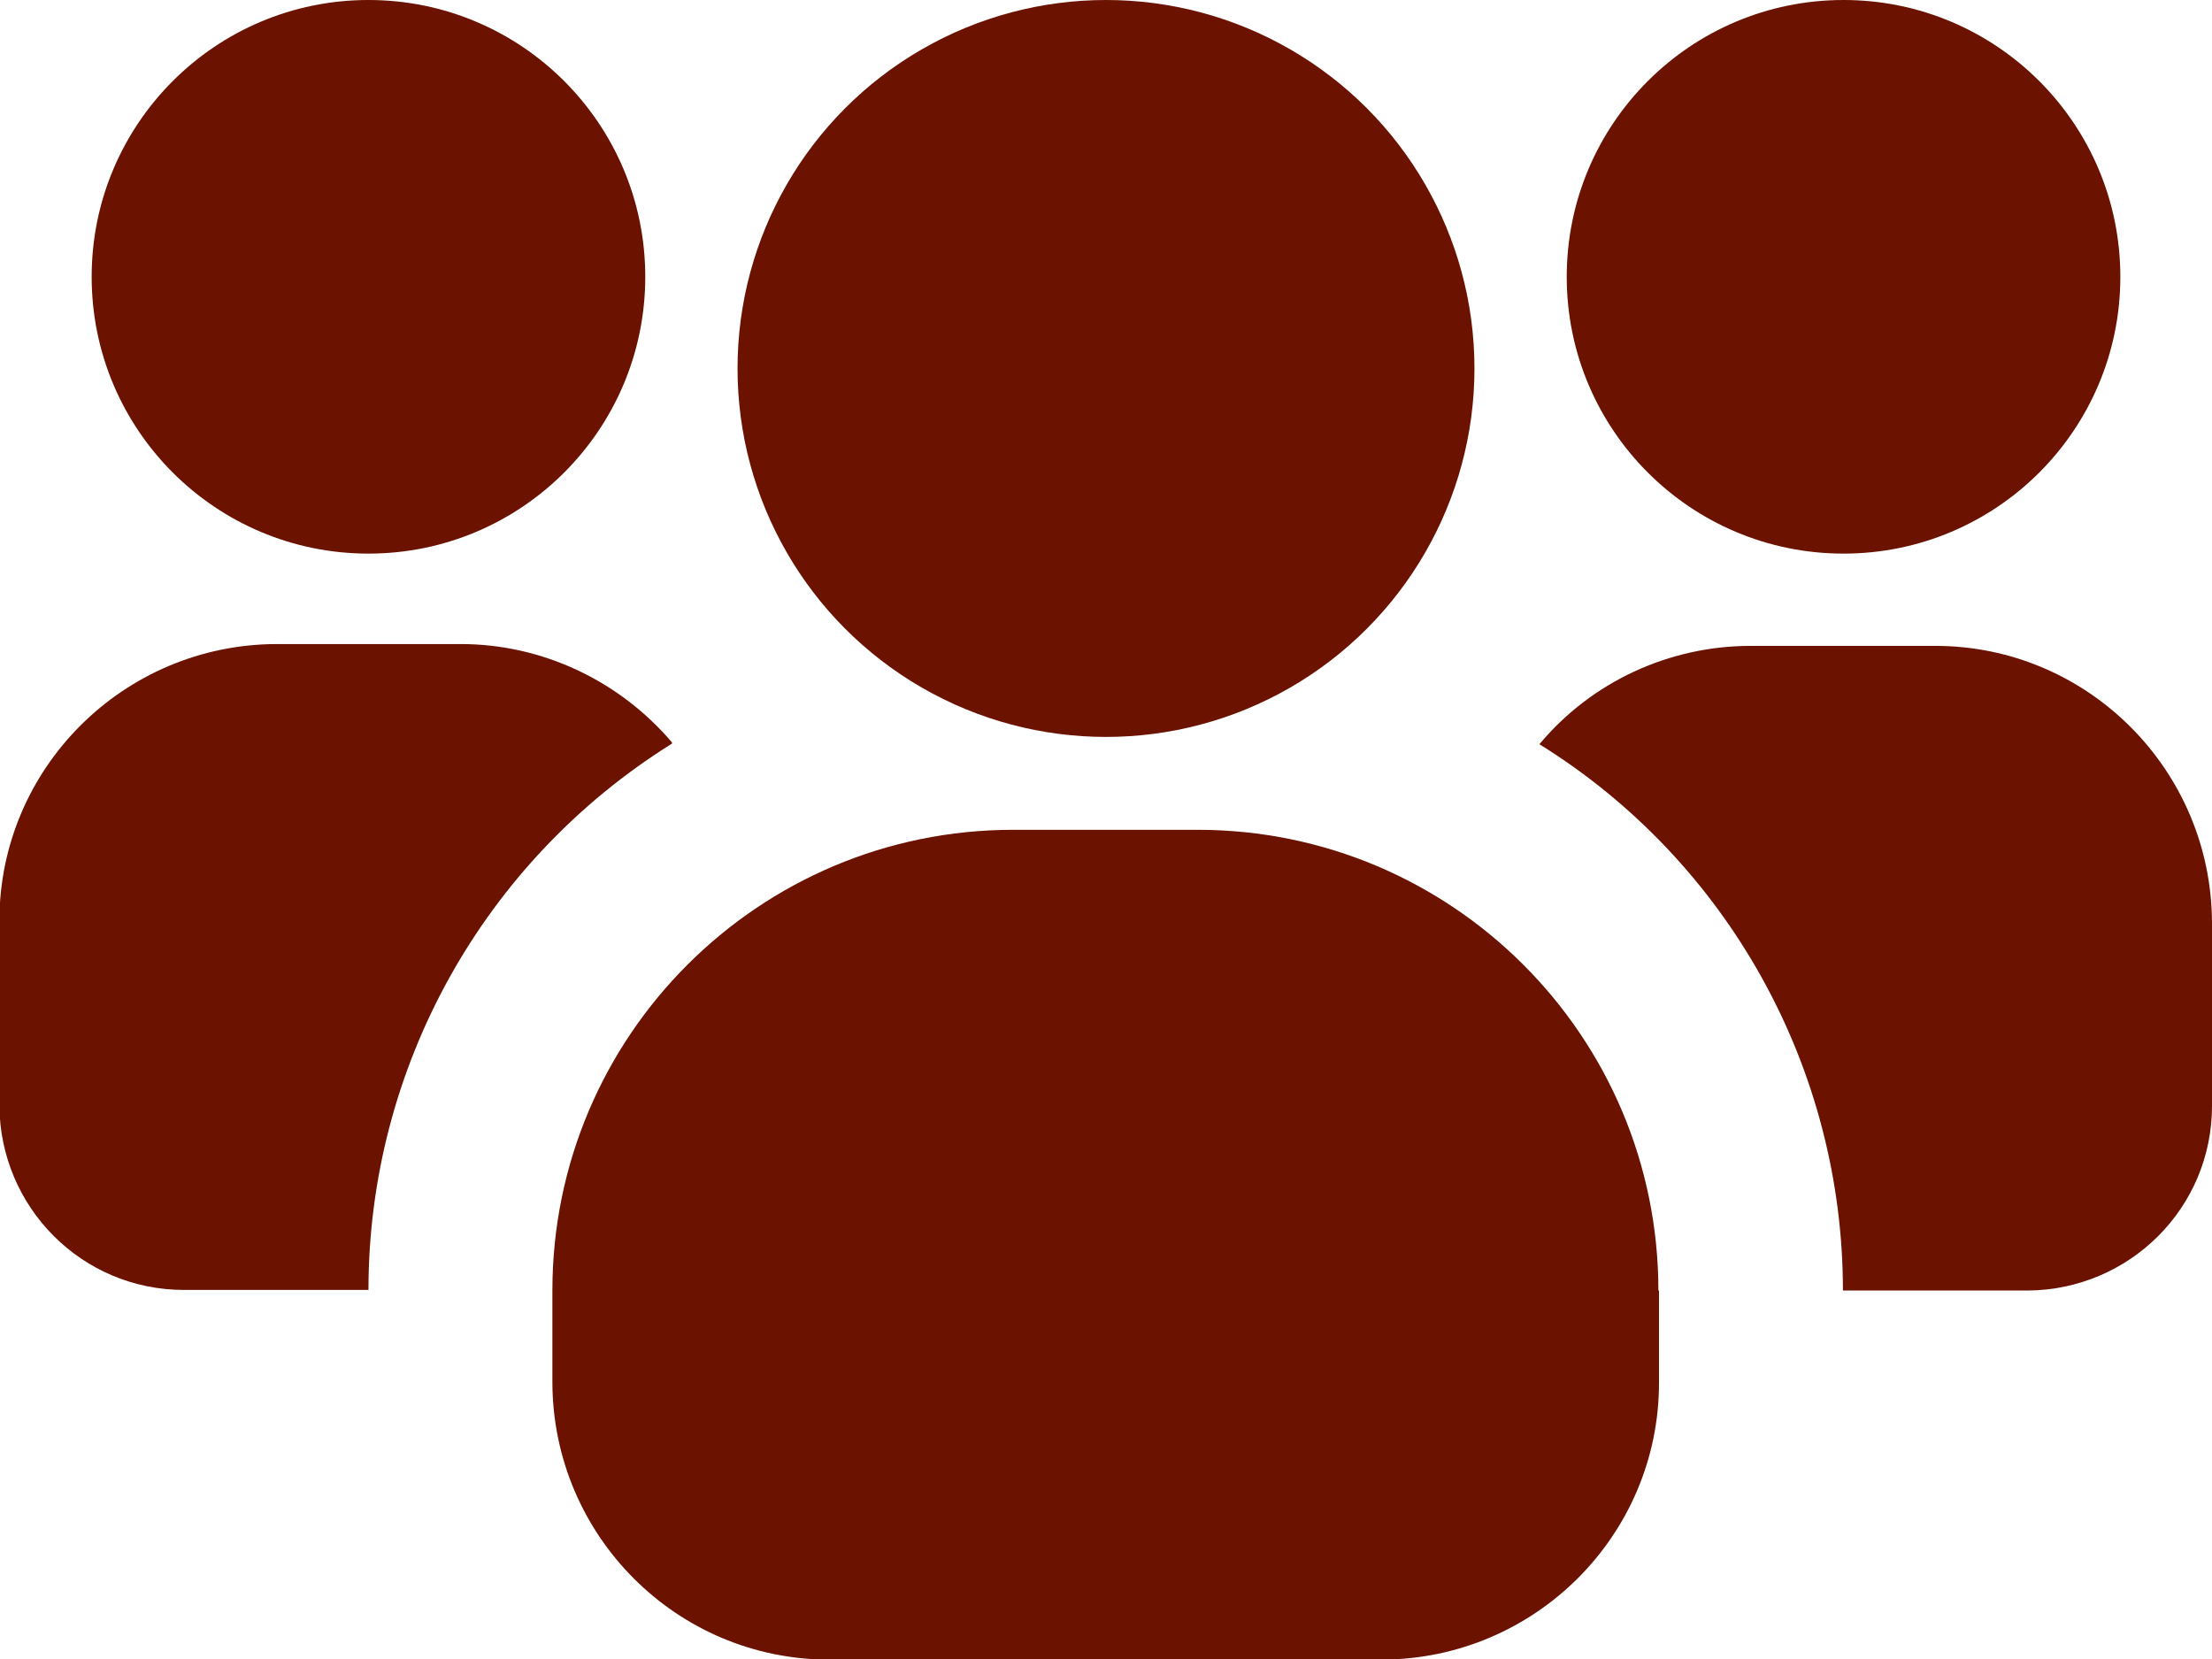 <svg viewBox="0 0 36.44 27.33" xmlns="http://www.w3.org/2000/svg" data-sanitized-data-name="Capa 2" data-name="Capa 2" id="Capa_2">
  <defs>
    <style>
      .cls-1 {
        fill: #6b1200;
      }
    </style>
  </defs>
  <g data-sanitized-data-name="Capa 1" data-name="Capa 1" id="Capa_1-2">
    <g>
      <circle r="4.56" cy="4.56" cx="6.07" class="cls-1"></circle>
      <path d="M11.07,12.25c-3.11,1.94-5,5.34-5,9h-3.04c-1.68,0-3.03-1.36-3.04-3.04v-3.04c0-2.51,2.04-4.55,4.56-4.56h3.04c1.34,0,2.61.6,3.48,1.62Z" class="cls-1"></path>
      <circle r="4.56" cy="4.56" cx="30.37" class="cls-1"></circle>
      <path d="M36.44,15.18v3.04c0,1.68-1.36,3.03-3.04,3.04h-3.04c0-3.66-1.89-7.07-5-9,.86-1.03,2.14-1.62,3.48-1.62h3.04c2.51,0,4.55,2.04,4.56,4.56Z" class="cls-1"></path>
      <circle r="6.07" cy="6.07" cx="18.22" class="cls-1"></circle>
      <path d="M27.33,21.26v1.52c0,2.51-2.04,4.55-4.56,4.56h-9.11c-2.51,0-4.55-2.04-4.56-4.56v-1.52c0-4.19,3.4-7.59,7.59-7.59h3.04c4.19,0,7.59,3.4,7.59,7.59Z" class="cls-1"></path>
    </g>
  </g>
</svg>
